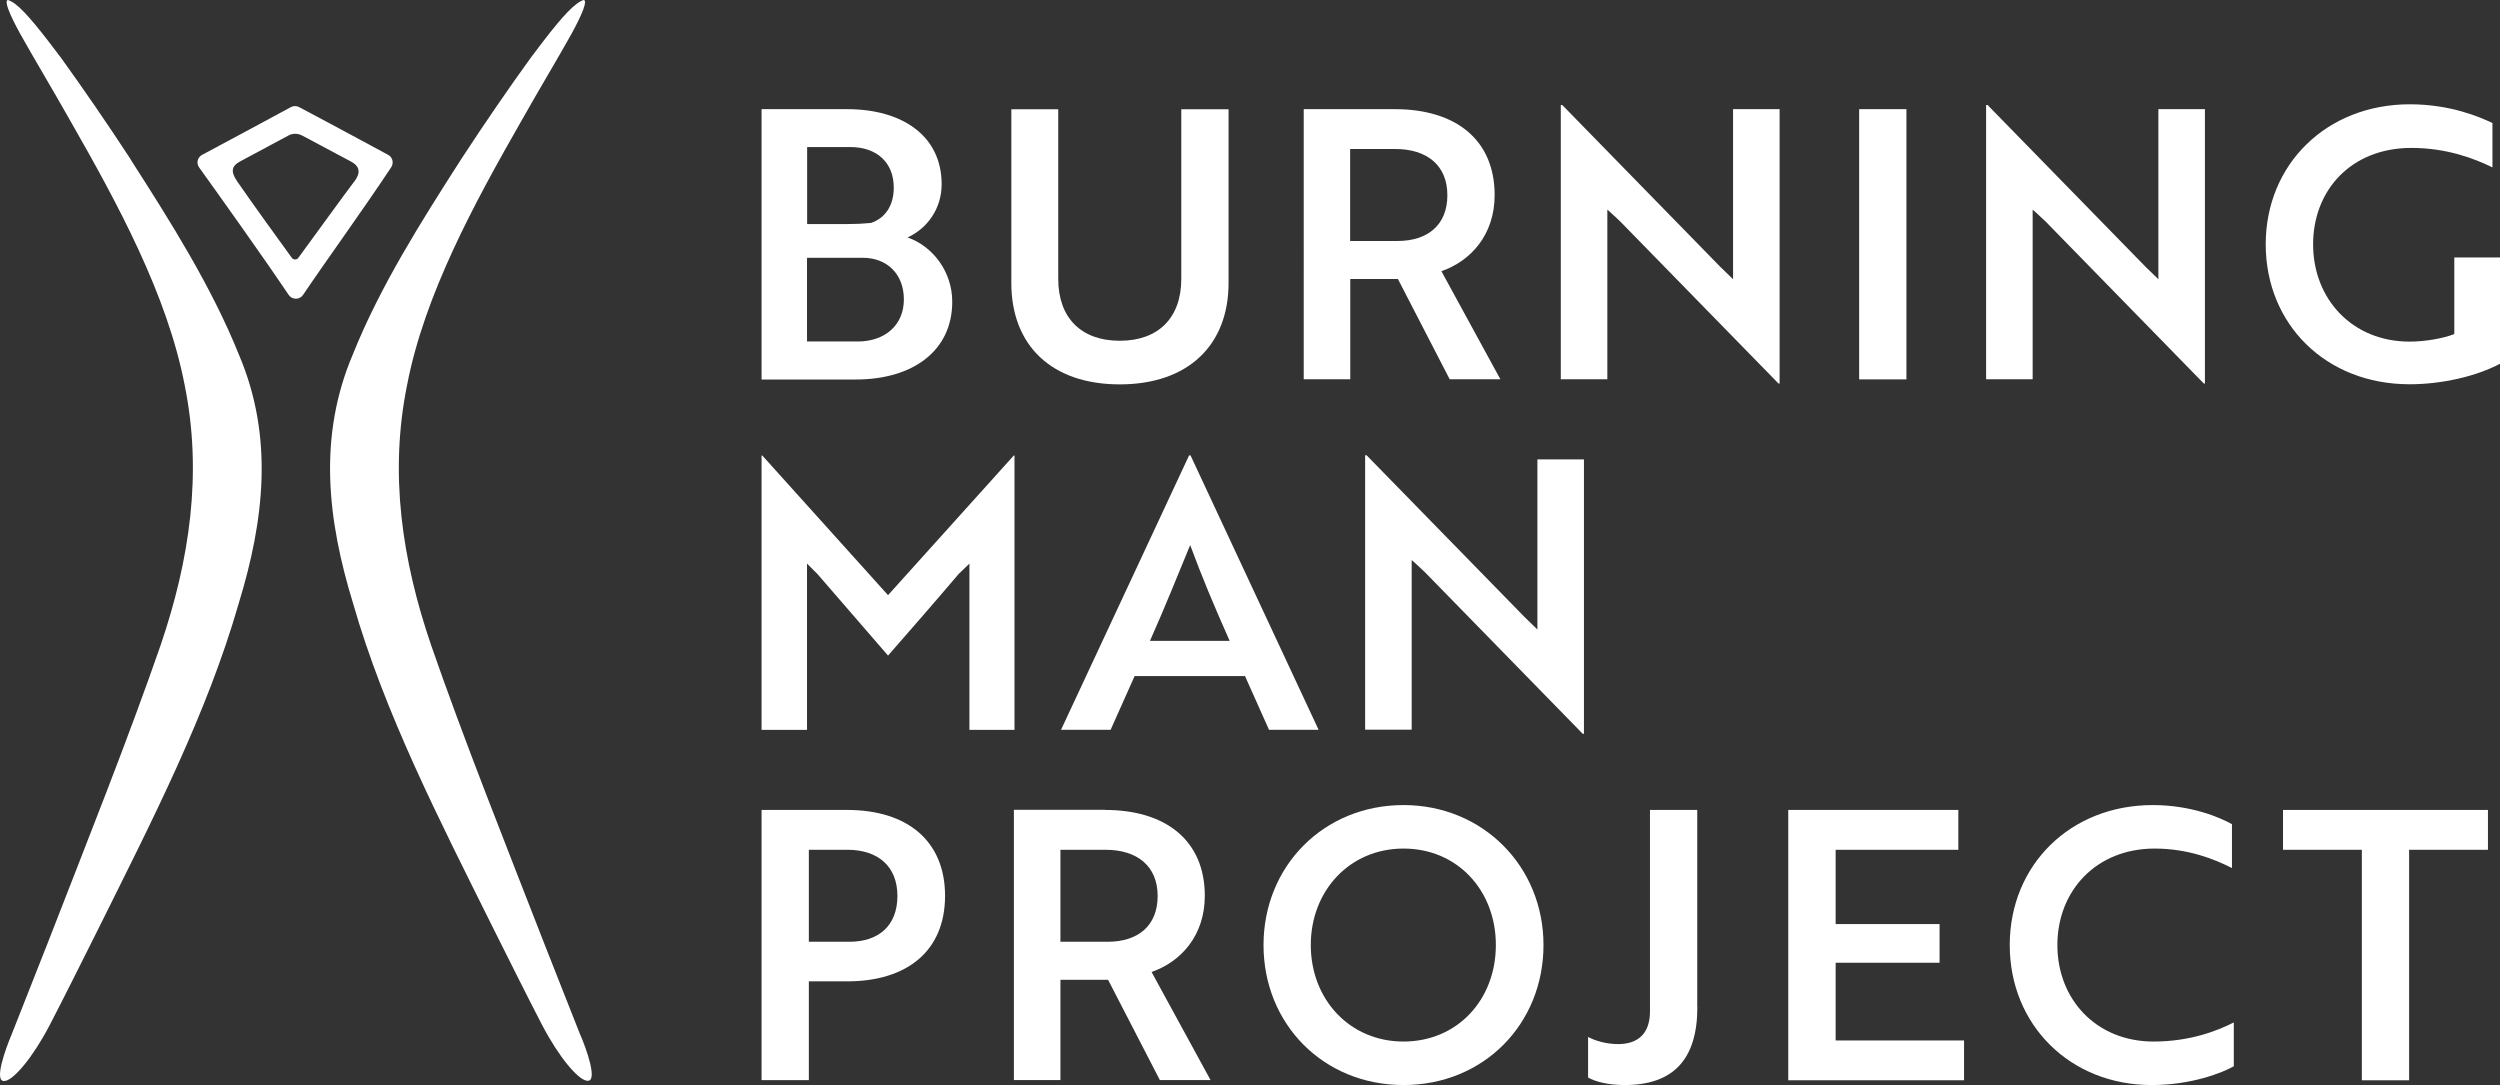 <?xml version="1.0" encoding="UTF-8"?>
<svg id="Layer_3" data-name="Layer 3" xmlns="http://www.w3.org/2000/svg" viewBox="0 0 205.2 89.06">
  <rect x="0" y="0" width="205.2" height="89.06" fill="#333333" stroke="none"/>
  <defs>
    <style>
      .cls-1 {
        fill: #fff;
      }
    </style>
  </defs>
  <g id="Layer_1" data-name="Layer 1">
    <g>
      <path class="cls-1" d="M78.16,24.77c0,4-3.2,6.38-7.92,6.38h-7.73V8.96h7.02c4.53,0,7.76,2.19,7.76,6.16,0,2-1.17,3.63-2.8,4.37,2.06.71,3.67,2.8,3.67,5.27ZM69.6,18.39c.65,0,1.29-.03,1.88-.09,1.14-.37,1.88-1.39,1.88-2.9,0-2.06-1.39-3.33-3.57-3.33h-3.54v6.32h3.36ZM66.24,28.03h4.16c2.22,0,3.79-1.33,3.79-3.45s-1.42-3.42-3.36-3.42h-4.59v6.87Z"/>
      <path class="cls-1" d="M100.84,23.23c0,5.11-3.33,8.32-8.93,8.32s-8.9-3.2-8.9-8.32v-14.26h3.85v13.92c0,3.2,1.88,5.08,5.05,5.08s5.05-1.88,5.05-5.08v-13.92h3.88v14.26Z"/>
      <path class="cls-1" d="M114.49,8.96c5.02,0,8.19,2.53,8.19,7.05,0,3.27-1.97,5.42-4.37,6.25l4.84,8.87h-4.16l-4.25-8.23h-3.91v8.23h-3.82V8.96h7.49ZM110.82,12.23v7.55h3.88c2.5,0,4.1-1.32,4.1-3.76s-1.66-3.79-4.28-3.79h-3.7Z"/>
      <path class="cls-1" d="M145.98,31.48l-12.97-13.28c-.34-.31-.71-.68-1.08-.99v13.92h-3.82V8.62h.12l12.94,13.25,1.08,1.05v-13.96h3.82v22.52h-.09Z"/>
      <path class="cls-1" d="M152.6,31.14V8.96h3.88v22.18h-3.88Z"/>
      <path class="cls-1" d="M180.89,31.48l-12.97-13.28c-.34-.31-.71-.68-1.08-.99v13.92h-3.82V8.62h.12l12.94,13.25,1.08,1.05v-13.96h3.82v22.52h-.09Z"/>
      <path class="cls-1" d="M197.77,31.54c-6.87,0-11.8-4.93-11.8-11.49s4.99-11.49,11.83-11.49c3.33,0,5.76,1.05,6.78,1.54v3.64c-1.45-.71-3.73-1.6-6.65-1.6-4.93,0-8.07,3.45-8.07,7.92s3.2,7.98,7.92,7.98c1.33,0,2.8-.28,3.67-.62v-6.29h3.76v8.72c-1.91,1.02-4.74,1.69-7.42,1.69Z"/>
      <path class="cls-1" d="M67.1,47.12l-.86-.86v13.65h-3.73v-22.52h.06l10.32,11.46,10.32-11.46h.06v22.52h-3.7v-13.65l-.89.86c-1.91,2.25-3.85,4.47-5.79,6.69l-5.79-6.69Z"/>
      <path class="cls-1" d="M97.6,37.38h.12l10.51,22.52h-4.07l-1.97-4.41h-9.06l-1.97,4.41h-4.07l10.51-22.52ZM100.93,52.6c-1.26-2.83-2.31-5.33-3.24-7.86-.95,2.31-2.09,5.14-3.3,7.86h6.53Z"/>
      <path class="cls-1" d="M129.92,60.24l-12.97-13.28c-.34-.31-.71-.68-1.08-.99v13.92h-3.82v-22.52h.12l12.94,13.25,1.08,1.05v-13.96h3.82v22.52h-.09Z"/>
      <path class="cls-1" d="M66.39,80.56v8.1h-3.88v-22.18h7.02c4.93,0,8.04,2.53,8.04,7.05s-3.11,7.02-8.04,7.02h-3.14ZM66.39,69.75v7.55h3.33c2.4,0,3.94-1.32,3.94-3.76s-1.6-3.79-4.1-3.79h-3.17Z"/>
      <path class="cls-1" d="M90.7,66.48c5.02,0,8.19,2.53,8.19,7.05,0,3.27-1.97,5.42-4.37,6.25l4.84,8.87h-4.16l-4.25-8.23h-3.91v8.23h-3.82v-22.18h7.49ZM87.04,69.75v7.55h3.88c2.5,0,4.1-1.32,4.1-3.76s-1.66-3.79-4.28-3.79h-3.7Z"/>
      <path class="cls-1" d="M115.2,66.08c6.5,0,11.49,5.02,11.49,11.49s-4.9,11.49-11.49,11.49-11.49-5.02-11.49-11.49,4.93-11.49,11.49-11.49ZM115.2,85.49c4.41,0,7.58-3.42,7.58-7.92s-3.17-7.92-7.58-7.92-7.61,3.45-7.61,7.92,3.2,7.92,7.61,7.92Z"/>
      <path class="cls-1" d="M139.32,82.65c0,4.31-1.97,6.41-5.98,6.41-1.32,0-2.43-.28-2.99-.62v-3.33c.55.31,1.51.59,2.46.59,1.69,0,2.62-.92,2.62-2.68v-16.54h3.88v16.17Z"/>
      <path class="cls-1" d="M146.78,88.66v-22.18h13.96v3.27h-10.07v6.1h8.53v3.17h-8.53v6.38h10.54v3.27h-14.42Z"/>
      <path class="cls-1" d="M183.2,71.25c-1.39-.71-3.57-1.6-6.35-1.6-4.78,0-7.98,3.45-7.98,7.92s3.2,7.92,7.89,7.92c2.96,0,5.21-.86,6.59-1.57v3.6c-.92.52-3.45,1.54-6.75,1.54-6.68,0-11.64-4.93-11.64-11.49s4.96-11.49,11.74-11.49c3.2,0,5.58,1.05,6.5,1.57v3.6Z"/>
      <path class="cls-1" d="M197.74,69.75v18.92h-3.88v-18.92h-6.47v-3.27h16.82v3.27h-6.47Z"/>
    </g>
    <g>
      <path class="cls-1" d="M10.72,13.07c-2.06-3.15-3.89-5.79-5.7-8.31C3.48,2.72,2.16,1.01,1.23.31,1.04.17.73,0,.64,0c-.28.07.05,1.01,1.01,2.76,1.22,2.18,2.57,4.41,4.09,7.1,3.91,6.84,7.99,14.33,9.42,21.76,1.47,7.26.4,14.34-1.96,21.29-2.67,7.72-6.14,16.4-9.39,24.76-1.1,2.81-2.1,5.34-2.88,7.3-.4.95-1.54,3.96-.51,3.75h.01c.71-.12,2.24-1.88,3.65-4.58,1.21-2.33,2.78-5.48,4.11-8.14,4.32-8.7,8.8-17.4,11.41-26.49,2.07-6.77,2.9-13.61.01-20.4-2.25-5.59-5.61-10.91-8.89-16.02Z"/>
      <path class="cls-1" d="M47.64,84.97c-.77-1.96-1.77-4.49-2.88-7.3-3.25-8.35-6.72-17.04-9.39-24.76-2.37-6.96-3.43-14.03-1.96-21.29,1.43-7.43,5.51-14.92,9.42-21.76,1.52-2.69,2.87-4.92,4.09-7.1C47.87,1.01,48.21.07,47.92,0c-.09,0-.4.17-.58.31-.94.7-2.25,2.4-3.79,4.45-1.81,2.51-3.64,5.16-5.7,8.31-3.28,5.12-6.65,10.43-8.89,16.02-2.89,6.8-2.06,13.63.01,20.4,2.61,9.09,7.09,17.79,11.41,26.49,1.33,2.66,2.9,5.81,4.11,8.14,1.41,2.7,2.94,4.46,3.65,4.58h.01c1.03.22-.1-2.8-.51-3.75Z"/>
      <path class="cls-1" d="M31.86,12.71c-2.29-1.24-6.15-3.31-7.31-3.92-.21-.11-.46-.11-.67,0-1.16.63-5.07,2.74-7.29,3.92-.38.2-.5.69-.24,1.04,1.36,1.89,5.28,7.38,7.34,10.45.28.42.9.43,1.19,0,2-2.97,4.76-6.75,7.23-10.47.23-.35.12-.82-.25-1.02ZM29.06,14.92c-.59.77-3.64,4.97-4.57,6.24-.13.19-.41.18-.54,0-.81-1.12-3.26-4.49-4.48-6.27-.55-.8-.47-1.26.22-1.63.12-.07,2.81-1.51,3.99-2.14.35-.19.76-.18,1.11,0,.91.48,2.73,1.45,4,2.13.74.39.85.92.28,1.67Z"/>
    </g>
  </g>
</svg>
